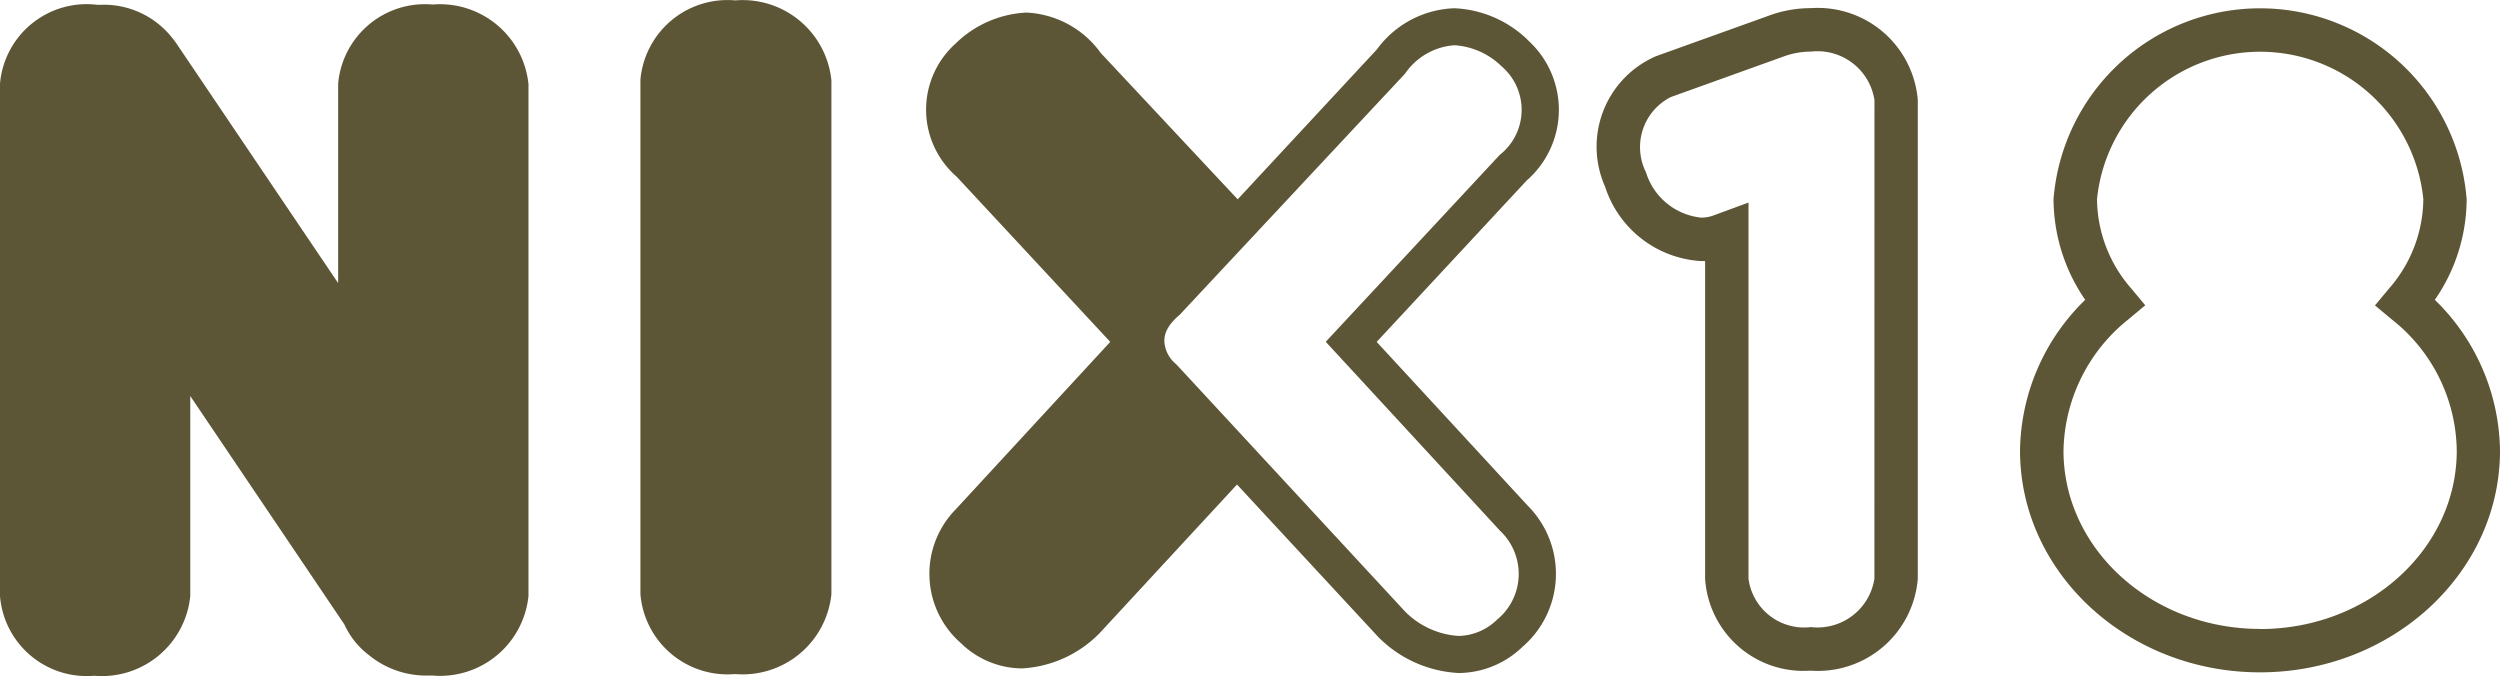 <?xml version="1.0" encoding="UTF-8"?> <svg xmlns="http://www.w3.org/2000/svg" xmlns:xlink="http://www.w3.org/1999/xlink" width="89.066" height="24.085" viewBox="0 0 89.066 24.085"><defs><clipPath id="clip-path"><rect id="Rectangle_12" data-name="Rectangle 12" width="89.066" height="24.085" transform="translate(0 0)" fill="#5c5636"></rect></clipPath></defs><g id="Group_19" data-name="Group 19" transform="translate(0 0.001)"><g id="Group_18" data-name="Group 18" clip-path="url(#clip-path)"><path id="Path_16" data-name="Path 16" d="M26.195.013a3.114,3.114,0,0,0-3.379,2.824l0,.023V21.171a3.115,3.115,0,0,0,3.365,2.843h.016a3.179,3.179,0,0,0,3.423-2.847V2.86A3.179,3.179,0,0,0,26.195.013" fill="#5c5636"></path><path id="Path_17" data-name="Path 17" d="M15.417.16a3.106,3.106,0,0,0-3.37,2.817l0,.021v7.087L6.268,1.522l-.036-.049c-.033-.043-.065-.086-.1-.128A3.1,3.1,0,0,0,3.594.169H3.452A.7.7,0,0,0,3.372.16,3.1,3.1,0,0,0,0,2.975L0,3V21.237a3.1,3.1,0,0,0,3.342,2.838l.029,0a3.165,3.165,0,0,0,3.407-2.835V14.108l5.492,8.139a2.855,2.855,0,0,0,.874,1.092,3.228,3.228,0,0,0,2.087.728h.186a3.166,3.166,0,0,0,3.411-2.835V3A3.168,3.168,0,0,0,15.417.16" fill="#5c5636"></path><path id="Path_18" data-name="Path 18" d="M64.517.289h0a4.309,4.309,0,0,0-1.524.277L59,2a3.512,3.512,0,0,0-1.832,4.615l.015.034A3.831,3.831,0,0,0,60.6,9.3h.147V20.62a3.509,3.509,0,0,0,3.73,3.273l.041,0a3.573,3.573,0,0,0,3.806-3.27V3.561A3.574,3.574,0,0,0,64.517.289m2.261,20.328a2.049,2.049,0,0,1-2.26,1.723,2,2,0,0,1-2.225-1.723V7.215l-1.268.467a1.245,1.245,0,0,1-.419.07,2.305,2.305,0,0,1-1.967-1.618,2,2,0,0,1,.883-2.676l4.005-1.44a2.828,2.828,0,0,1,.993-.18,2.05,2.05,0,0,1,2.26,1.725Z" fill="#5c5636"></path><path id="Path_19" data-name="Path 19" d="M86.745,10.681a6.336,6.336,0,0,0,1.133-3.586,7.382,7.382,0,0,0-14.718,0,6.357,6.357,0,0,0,1.129,3.586,7.609,7.609,0,0,0-2.323,5.371c0,4.355,3.836,7.9,8.55,7.9s8.55-3.544,8.55-7.9a7.608,7.608,0,0,0-2.322-5.371M80.515,22.405h0c-3.862,0-7-2.849-7-6.351a6.118,6.118,0,0,1,2.313-4.678l.6-.5-.5-.6a4.9,4.9,0,0,1-1.219-3.182,5.843,5.843,0,0,1,11.626,0,4.905,4.905,0,0,1-1.223,3.186l-.5.6.6.5a6.032,6.032,0,0,1,2.313,4.678c0,3.5-3.142,6.351-7,6.351" fill="#5c5636"></path><path id="Path_20" data-name="Path 20" d="M54.419,1.411h0l-.02-.018a4,4,0,0,0-2.588-1.1A3.567,3.567,0,0,0,49.053,1.76L44.094,7.1l-4.875-5.21A3.462,3.462,0,0,0,36.571.447a3.873,3.873,0,0,0-2.523,1.1A3.164,3.164,0,0,0,33.8,6.016a3.083,3.083,0,0,0,.282.278l5.472,5.885-5.5,5.961a3.28,3.28,0,0,0,.035,4.638c.053.053.108.1.165.152a3.137,3.137,0,0,0,2.153.882,4.184,4.184,0,0,0,2.763-1.251l4.9-5.3L49.1,22.689a4.329,4.329,0,0,0,2.871,1.287,3.305,3.305,0,0,0,2.271-.933A3.436,3.436,0,0,0,54.6,18.2c-.053-.062-.109-.121-.166-.179l-5.388-5.841L54.39,6.43a3.339,3.339,0,0,0,.025-5.015m-.983,4.1-6.2,6.661,6.214,6.737a2.108,2.108,0,0,1,.085,2.979,2.056,2.056,0,0,1-.193.18,2.017,2.017,0,0,1-1.373.583,2.94,2.94,0,0,1-1.911-.874l-8.135-8.79-.028-.027a1.127,1.127,0,0,1-.408-.783c-.009-.211.038-.541.545-.967l8.019-8.58.014-.016a2.323,2.323,0,0,1,1.758-1.007,2.632,2.632,0,0,1,1.674.748,2.042,2.042,0,0,1,.229,2.879,2.1,2.1,0,0,1-.288.277" fill="#5c5636"></path></g></g></svg> 